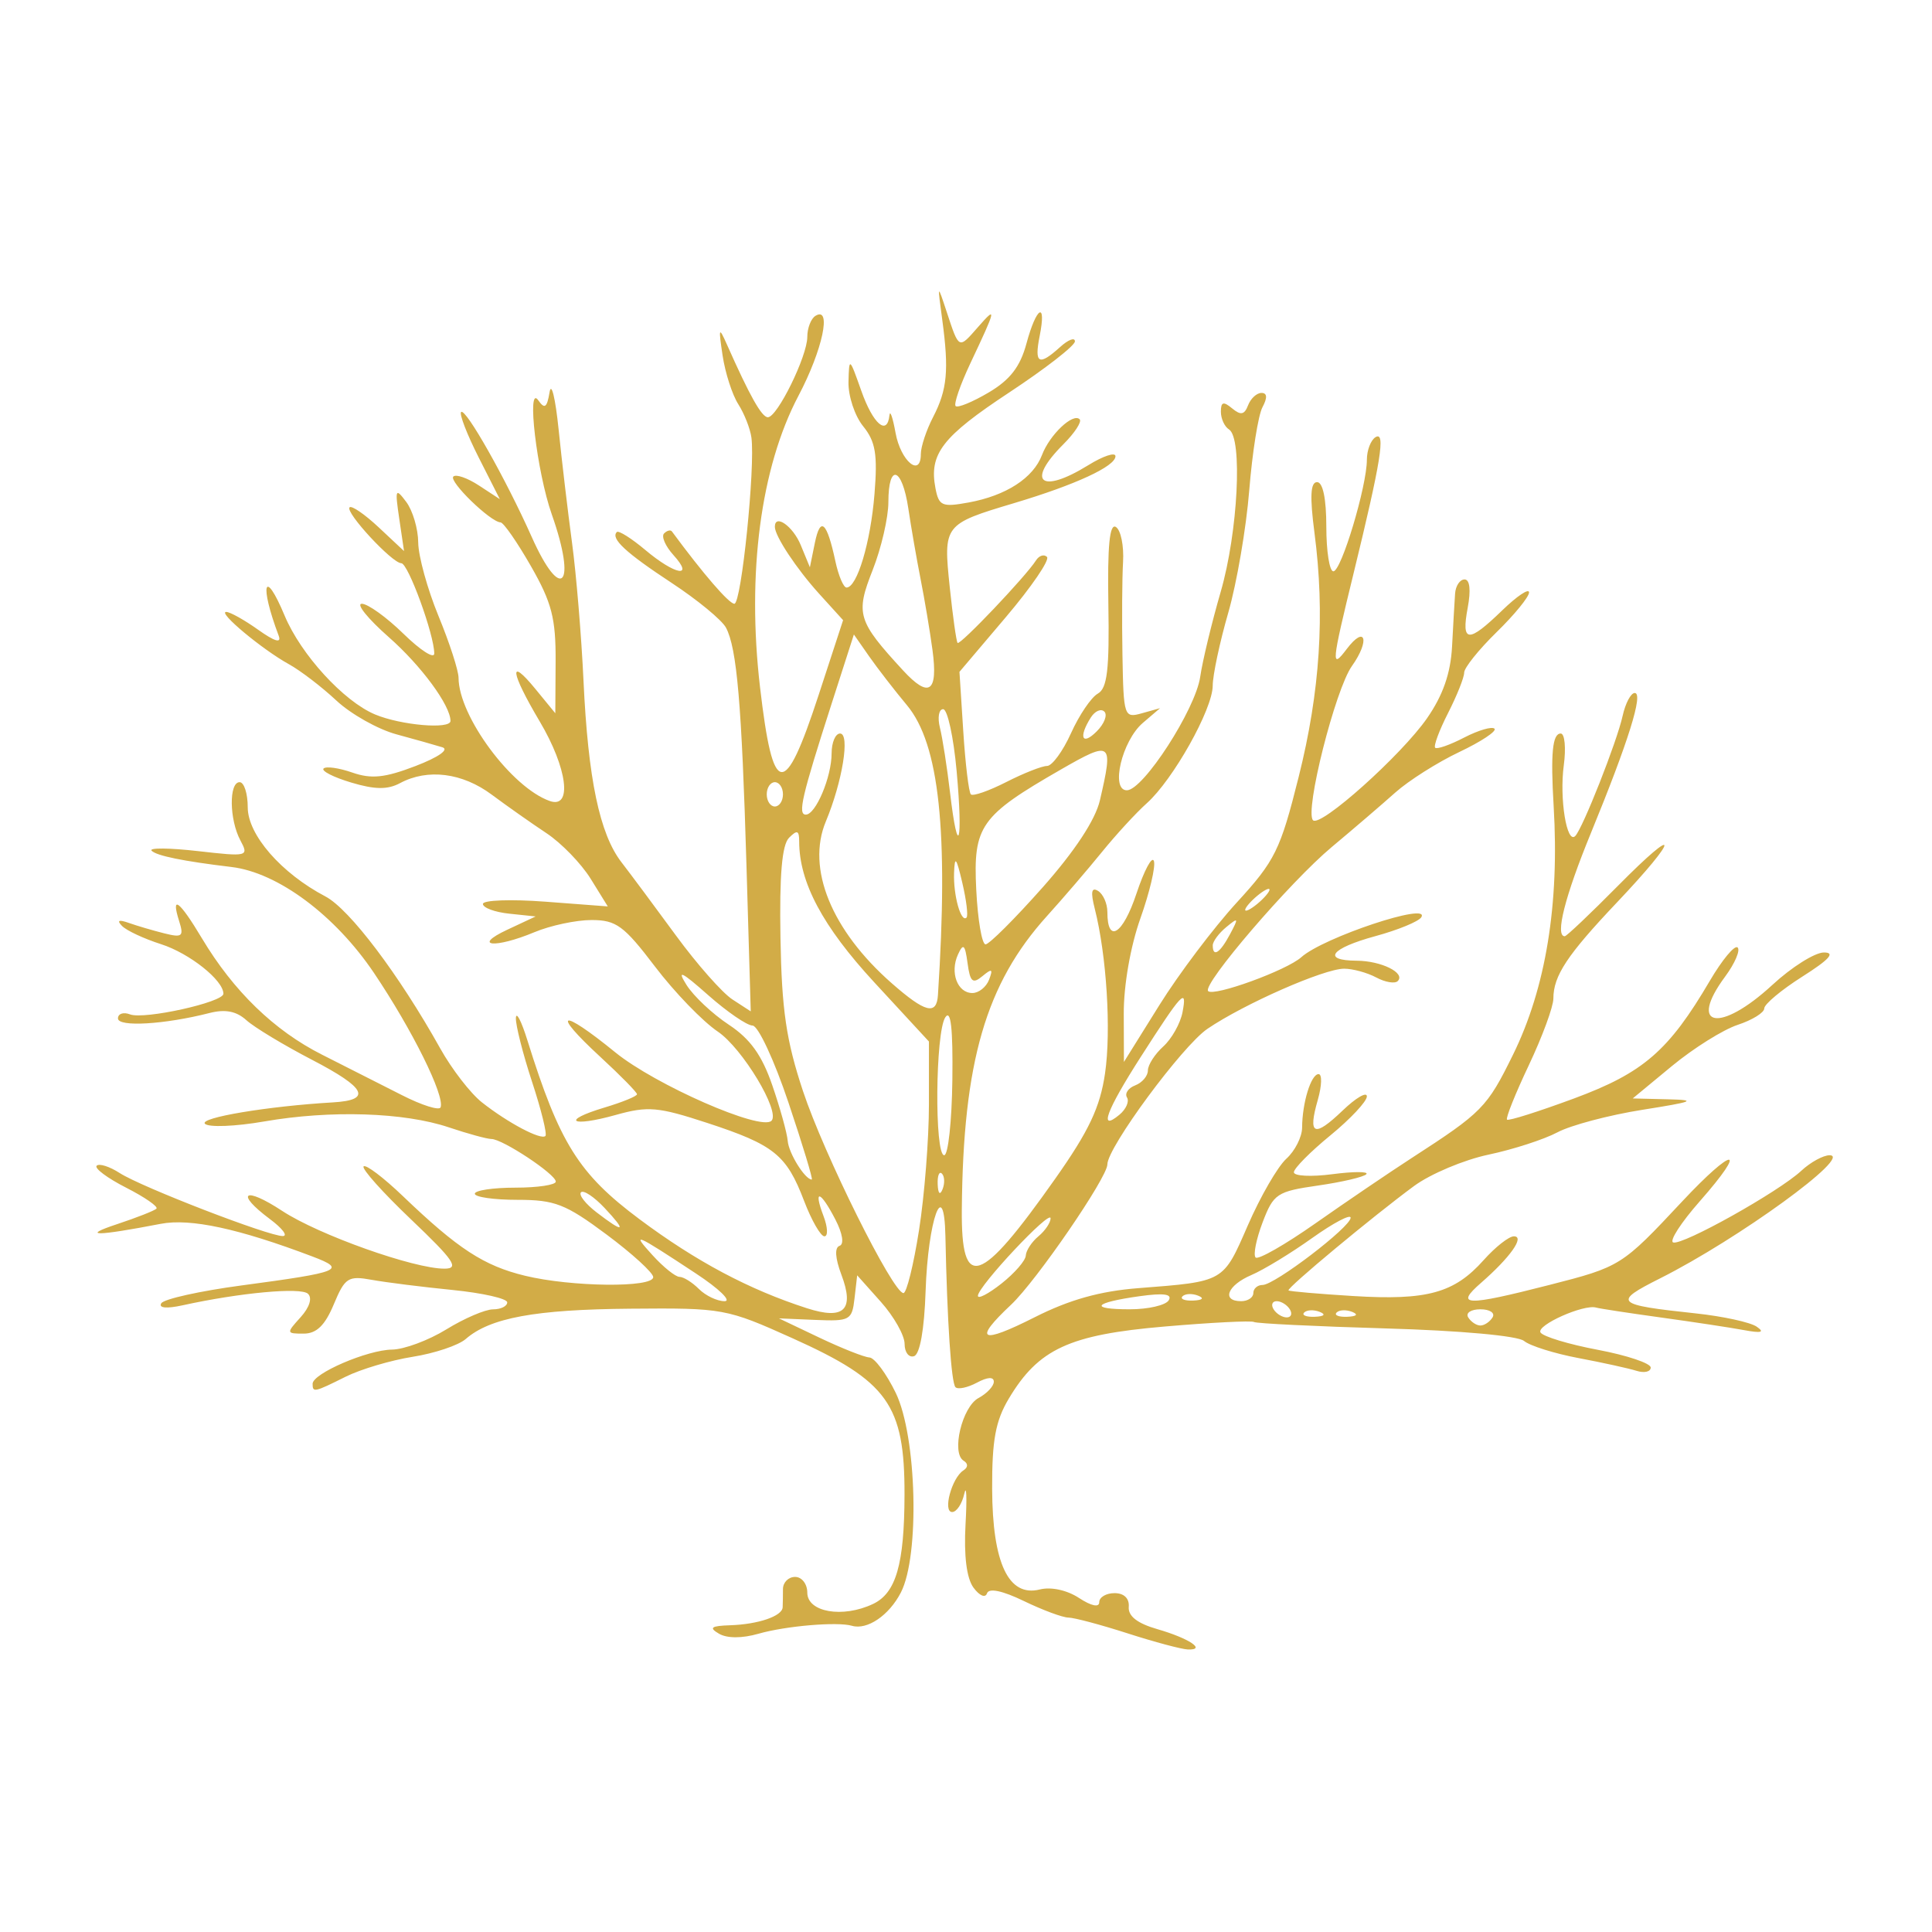 <svg xmlns="http://www.w3.org/2000/svg" xmlns:xlink="http://www.w3.org/1999/xlink" width="500" viewBox="0 0 375 375" height="500" preserveAspectRatio="xMidYMid meet"><defs><clipPath id="92c5b8a026"><path d="M 18 56 L 356 56 L 356 320.383 L 18 320.383 Z M 18 56 " clip-rule="nonzero"></path></clipPath></defs><rect x="-37.5" width="450" fill="#ffffff" y="-37.5" height="450" fill-opacity="1"></rect><rect x="-37.5" width="450" fill="#ffffff" y="-37.5" height="450" fill-opacity="1"></rect><rect x="-37.5" width="450" fill="#ffffff" y="-37.5" height="450" fill-opacity="1"></rect><g clip-path="url(#92c5b8a026)"><path fill="#d2ac47" d="M 218.871 317.035 C 213.676 315.363 208.508 313.984 207.383 313.973 C 206.258 313.961 202.367 312.516 198.738 310.762 C 194.547 308.734 191.934 308.191 191.574 309.27 C 191.254 310.223 190.102 309.73 188.945 308.148 C 187.617 306.332 187.07 301.953 187.41 295.863 C 187.703 290.66 187.594 287.996 187.164 289.945 C 186.734 291.891 185.676 293.484 184.812 293.484 C 182.953 293.484 184.734 286.867 186.98 285.418 C 187.926 284.812 187.945 284.086 187.031 283.52 C 184.605 282.02 186.742 273.059 189.934 271.352 C 191.566 270.477 192.898 269.055 192.898 268.191 C 192.898 267.199 191.684 267.266 189.617 268.375 C 187.809 269.34 185.938 269.734 185.457 269.254 C 184.637 268.434 183.84 256.445 183.504 239.969 C 183.262 228.051 180.121 236.727 179.66 250.586 C 179.41 258.035 178.559 262.852 177.422 263.23 C 176.41 263.566 175.582 262.492 175.582 260.848 C 175.582 259.199 173.512 255.531 170.98 252.695 L 166.379 247.539 L 165.863 252.016 C 165.379 256.254 164.969 256.48 158.27 256.195 L 151.188 255.895 L 159.055 259.641 C 163.383 261.699 167.75 263.43 168.754 263.484 C 169.758 263.535 172.059 266.637 173.871 270.371 C 177.957 278.82 178.547 301.973 174.855 309.113 C 172.555 313.562 168.324 316.434 165.352 315.562 C 162.539 314.738 152.504 315.59 147.23 317.105 C 144.023 318.023 141.129 318.023 139.551 317.098 C 137.551 315.93 138.012 315.586 141.742 315.461 C 147.188 315.277 151.828 313.691 151.914 311.98 C 151.945 311.332 151.973 309.738 151.973 308.441 C 151.973 307.141 153.035 306.078 154.332 306.078 C 155.633 306.078 156.695 307.449 156.695 309.121 C 156.695 312.934 163.574 314.121 169.461 311.324 C 173.922 309.207 175.535 303.613 175.566 290.141 C 175.605 272.652 172.34 268.086 153.828 259.754 C 140.996 253.977 140.355 253.859 122.348 254.016 C 103.863 254.172 95.121 255.785 90.391 259.906 C 88.984 261.129 84.359 262.68 80.117 263.352 C 75.871 264.023 70.004 265.766 67.082 267.223 C 60.984 270.266 60.676 270.332 60.676 268.594 C 60.676 266.598 71.316 262.012 76.078 261.957 C 78.43 261.93 83.184 260.16 86.648 258.027 C 90.109 255.895 94.184 254.148 95.699 254.145 C 97.215 254.141 98.453 253.531 98.453 252.789 C 98.453 252.051 93.672 250.969 87.828 250.383 C 81.984 249.801 74.941 248.918 72.18 248.418 C 67.57 247.582 66.957 247.977 64.781 253.184 C 63.074 257.27 61.438 258.855 58.938 258.855 C 55.551 258.855 55.539 258.777 58.348 255.672 C 60.086 253.75 60.652 251.941 59.773 251.117 C 58.395 249.82 46.586 250.91 35.422 253.363 C 32.332 254.043 30.734 253.887 31.305 252.965 C 31.82 252.137 38.812 250.582 46.852 249.508 C 66.18 246.926 67.375 246.438 60.676 243.898 C 46.34 238.461 36.934 236.434 31.184 237.547 C 18.68 239.961 15.555 239.984 22.734 237.605 C 26.539 236.344 29.973 234.992 30.363 234.602 C 30.754 234.211 28.105 232.375 24.473 230.523 C 20.844 228.672 18.273 226.754 18.762 226.266 C 19.254 225.777 21.27 226.418 23.242 227.691 C 27.48 230.422 52.258 239.992 54.91 239.918 C 55.918 239.891 54.793 238.414 52.414 236.641 C 45.504 231.484 47.414 230.188 54.773 235.035 C 61.84 239.684 80.371 246.277 86.289 246.246 C 89.211 246.23 88.121 244.633 79.797 236.703 C 74.293 231.465 70.145 226.828 70.578 226.395 C 71.008 225.965 74.449 228.566 78.219 232.184 C 88.883 242.402 93.922 245.688 101.906 247.621 C 110.93 249.809 126.789 249.98 126.789 247.887 C 126.789 247.051 122.715 243.332 117.738 239.625 C 109.773 233.691 107.695 232.887 100.422 232.887 C 95.879 232.887 92.16 232.355 92.16 231.703 C 92.16 231.055 95.699 230.523 100.031 230.523 C 104.359 230.523 107.891 229.992 107.879 229.344 C 107.855 227.906 97.535 221.078 95.383 221.078 C 94.539 221.078 90.809 220.059 87.098 218.812 C 78.406 215.895 64.148 215.441 51.281 217.676 C 45.68 218.648 40.504 218.852 39.781 218.125 C 38.605 216.949 51.988 214.711 64.613 213.973 C 72.258 213.527 71.102 211.18 60.531 205.691 C 55.07 202.855 49.352 199.402 47.824 198.02 C 45.887 196.266 43.723 195.844 40.664 196.625 C 31.953 198.852 22.898 199.387 22.898 197.676 C 22.898 196.75 23.953 196.398 25.242 196.891 C 27.977 197.941 43.363 194.539 43.363 192.887 C 43.363 190.262 36.773 185.027 31.238 183.258 C 27.953 182.207 24.555 180.621 23.688 179.73 C 22.621 178.637 23.047 178.445 25.016 179.141 C 26.609 179.707 29.699 180.613 31.879 181.16 C 35.379 182.039 35.715 181.762 34.773 178.793 C 33.102 173.523 34.832 174.828 39.191 182.121 C 45.316 192.367 53.23 200.035 62.496 204.707 C 67.121 207.039 74.098 210.57 77.992 212.555 C 81.887 214.539 85.273 215.609 85.52 214.93 C 86.34 212.648 80.023 199.902 72.613 188.883 C 65.051 177.641 53.922 169.359 44.938 168.285 C 35.566 167.164 30.363 166.102 29.422 165.117 C 28.863 164.535 32.902 164.57 38.395 165.195 C 48.113 166.301 48.332 166.246 46.656 163.113 C 44.504 159.09 44.41 151.82 46.512 151.82 C 47.375 151.82 48.086 154.016 48.086 156.699 C 48.086 162.035 54.582 169.492 63.164 174 C 67.852 176.465 77.441 189.16 85.449 203.5 C 87.688 207.516 91.332 212.227 93.547 213.973 C 98.574 217.938 105.012 221.344 105.867 220.492 C 106.223 220.137 105.055 215.402 103.27 209.973 C 101.488 204.543 100.078 198.977 100.133 197.602 C 100.191 196.23 101.191 198.156 102.355 201.883 C 108.602 221.898 112.316 227.832 124.102 236.629 C 135.098 244.836 145.387 250.309 156.629 253.93 C 163.836 256.25 165.895 254.25 163.316 247.426 C 162.102 244.207 161.969 242.145 162.957 241.816 C 163.883 241.508 163.551 239.426 162.141 236.699 C 159.23 231.07 157.801 230.656 159.844 236.035 C 160.668 238.199 160.746 239.969 160.02 239.969 C 159.293 239.969 157.512 236.867 156.066 233.078 C 152.656 224.145 150.25 222.211 137.289 217.965 C 127.719 214.832 125.77 214.66 119.535 216.406 C 110.766 218.859 108.746 217.547 117.332 214.973 C 120.801 213.934 123.641 212.773 123.641 212.391 C 123.641 212.012 120.438 208.75 116.523 205.141 C 106.82 196.199 108.781 195.586 119.406 204.242 C 127.191 210.582 147.707 219.578 149.742 217.543 C 151.516 215.766 144.098 203.449 139.312 200.223 C 136.387 198.254 130.91 192.578 127.133 187.609 C 121.105 179.68 119.605 178.578 114.82 178.578 C 111.824 178.578 106.828 179.641 103.723 180.941 C 96.094 184.129 91.52 183.715 98.453 180.465 L 103.965 177.883 L 98.848 177.344 C 96.035 177.051 93.734 176.199 93.734 175.453 C 93.734 174.711 99.188 174.512 105.852 175.016 L 117.969 175.934 L 114.645 170.566 C 112.816 167.617 108.957 163.633 106.066 161.719 C 103.18 159.805 98.398 156.441 95.445 154.242 C 89.727 149.984 83.008 149.137 77.656 152 C 75.23 153.301 72.77 153.27 68.164 151.891 C 64.742 150.867 62.332 149.641 62.805 149.168 C 63.277 148.695 65.781 149.047 68.371 149.949 C 72.082 151.242 74.68 150.977 80.648 148.688 C 85.09 146.984 87.246 145.48 85.863 145.047 C 84.562 144.641 80.555 143.512 76.957 142.535 C 73.359 141.562 68.098 138.602 65.27 135.957 C 62.441 133.316 58.301 130.148 56.074 128.922 C 50.891 126.066 42.16 118.785 43.906 118.773 C 44.641 118.77 47.426 120.324 50.098 122.227 C 53.32 124.52 54.668 124.918 54.098 123.406 C 50.312 113.363 51.289 110.027 55.246 119.492 C 58.398 127.043 66.719 136.137 72.801 138.676 C 77.836 140.781 87.438 141.605 87.438 139.938 C 87.438 136.926 81.754 129.207 75.461 123.668 C 71.414 120.105 69.059 117.191 70.227 117.191 C 71.395 117.191 75.035 119.812 78.32 123.02 C 81.602 126.227 84.289 127.953 84.289 126.855 C 84.289 123.207 79.223 109.32 77.891 109.32 C 76.117 109.32 66.93 99.395 67.852 98.473 C 68.25 98.074 70.793 99.816 73.5 102.352 L 78.422 106.961 L 77.492 100.664 C 76.641 94.895 76.754 94.621 78.852 97.422 C 80.109 99.102 81.156 102.645 81.176 105.293 C 81.199 107.941 82.965 114.355 85.105 119.551 C 87.246 124.746 89 130.148 89.004 131.559 C 89.023 139.004 99.301 152.879 106.719 155.477 C 111.148 157.031 110.137 149.094 104.75 140.016 C 99.07 130.438 98.656 127.301 103.914 133.719 L 107.785 138.441 L 107.844 128.402 C 107.891 120.016 107.102 116.969 103.062 109.906 C 100.402 105.254 97.746 101.426 97.16 101.398 C 95.184 101.309 87.066 93.426 87.992 92.5 C 88.5 91.992 90.734 92.773 92.965 94.234 L 97.016 96.887 L 92.906 88.781 C 90.648 84.32 89.117 80.359 89.5 79.973 C 90.359 79.113 98.164 92.926 103.199 104.203 C 108.973 117.141 112.008 113.742 107.098 99.836 C 104.203 91.633 102.168 74.398 104.48 77.699 C 105.719 79.465 106.172 79.141 106.672 76.125 C 107.016 74.039 107.805 77.289 108.426 83.348 C 109.043 89.41 110.219 99.324 111.035 105.387 C 111.852 111.445 112.855 123.488 113.258 132.145 C 114.148 151.191 116.387 161.883 120.637 167.375 C 122.387 169.641 127.145 176.035 131.207 181.586 C 135.27 187.133 140.199 192.715 142.156 193.988 L 145.719 196.305 L 144.895 168.16 C 143.969 136.707 143.031 125.789 140.906 121.82 C 140.113 120.34 135.371 116.434 130.371 113.145 C 121.426 107.266 118.473 104.52 119.727 103.266 C 120.074 102.918 122.57 104.492 125.27 106.762 C 131.039 111.617 134.844 112.301 130.715 107.738 C 129.145 106 128.324 104.109 128.898 103.539 C 129.469 102.969 130.156 102.793 130.422 103.156 C 136.492 111.391 141.5 117.191 142.543 117.191 C 143.898 117.191 146.621 90.602 145.848 84.922 C 145.613 83.191 144.469 80.285 143.305 78.461 C 142.137 76.641 140.766 72.391 140.258 69.02 C 139.438 63.594 139.531 63.34 141.074 66.82 C 145.52 76.844 147.848 80.988 149.043 80.988 C 150.875 80.988 156.695 69.137 156.695 65.402 C 156.695 63.688 157.406 61.848 158.27 61.312 C 161.504 59.312 159.68 67.91 154.977 76.828 C 147.645 90.742 144.941 111.234 147.52 133.375 C 150.035 154.938 152.242 155.234 158.891 134.914 L 163.645 120.375 L 158.988 115.242 C 154.602 110.402 150.398 104.051 150.398 102.258 C 150.398 99.66 153.902 102.121 155.414 105.777 L 157.199 110.109 L 158.16 105.387 C 159.234 100.129 160.5 101.254 162.145 108.926 C 162.75 111.742 163.723 114.043 164.309 114.043 C 166.363 114.043 168.98 105.293 169.738 95.891 C 170.359 88.172 169.945 85.711 167.535 82.73 C 165.902 80.715 164.621 76.844 164.691 74.125 C 164.812 69.289 164.867 69.328 167.184 75.871 C 169.461 82.312 172.215 84.691 172.645 80.594 C 172.758 79.512 173.289 81.051 173.824 84.012 C 174.816 89.504 178.734 92.785 178.734 88.125 C 178.734 86.711 179.801 83.488 181.109 80.961 C 183.863 75.637 184.215 71.891 182.895 62.098 C 181.938 55.039 181.941 55.035 183.75 60.523 C 186.168 67.863 186.051 67.809 189.812 63.504 C 193.52 59.262 193.406 59.809 188.359 70.492 C 186.383 74.68 185.09 78.426 185.488 78.82 C 185.883 79.219 188.766 78.031 191.891 76.188 C 196.055 73.73 198.02 71.188 199.234 66.68 C 201.176 59.469 203.172 58.352 201.793 65.246 C 200.723 70.609 201.637 71.098 205.762 67.363 C 207.344 65.93 208.641 65.434 208.641 66.262 C 208.641 67.09 202.918 71.539 195.922 76.156 C 182.871 84.766 180.297 88.098 181.57 94.754 C 182.23 98.207 182.848 98.473 187.992 97.535 C 195.27 96.207 200.551 92.793 202.25 88.316 C 203.75 84.371 208.266 80.09 209.562 81.383 C 210.027 81.848 208.594 84.043 206.375 86.258 C 199.082 93.551 202.004 95.992 211.211 90.305 C 214.125 88.5 216.512 87.711 216.512 88.551 C 216.512 90.508 208.789 94.082 196.836 97.656 C 183.18 101.738 183.086 101.863 184.34 113.922 C 184.934 119.617 185.621 124.504 185.867 124.789 C 186.336 125.32 199.152 111.836 201.078 108.785 C 201.68 107.832 202.645 107.523 203.219 108.098 C 203.797 108.672 200.207 113.926 195.246 119.773 L 186.23 130.406 L 186.969 141.926 C 187.375 148.266 188.039 153.781 188.445 154.188 C 188.848 154.59 191.938 153.516 195.309 151.797 C 198.68 150.078 202.242 148.672 203.227 148.672 C 204.211 148.672 206.309 145.805 207.887 142.301 C 209.469 138.797 211.805 135.348 213.082 134.633 C 214.918 133.605 215.348 129.992 215.133 117.277 C 214.941 105.945 215.371 101.535 216.594 102.289 C 217.547 102.879 218.172 105.941 217.984 109.094 C 217.797 112.25 217.746 120.367 217.867 127.137 C 218.078 139.098 218.184 139.414 221.629 138.449 L 225.168 137.457 L 221.828 140.312 C 217.781 143.77 215.496 153.395 218.719 153.395 C 221.898 153.395 232.051 137.684 232.961 131.359 C 233.398 128.328 235.188 120.906 236.938 114.867 C 240.289 103.312 241.223 85.004 238.547 83.352 C 237.684 82.816 236.973 81.27 236.973 79.918 C 236.973 78 237.457 77.855 239.152 79.262 C 240.832 80.656 241.539 80.52 242.25 78.668 C 242.758 77.348 243.926 76.266 244.852 76.266 C 245.969 76.266 246.031 77.199 245.039 79.051 C 244.223 80.582 243.066 87.84 242.477 95.184 C 241.887 102.527 240.051 113.215 238.402 118.938 C 236.75 124.66 235.395 131.031 235.387 133.105 C 235.367 137.68 227.684 151.367 222.582 155.918 C 220.543 157.738 216.633 161.988 213.895 165.363 C 211.156 168.738 206.355 174.332 203.227 177.793 C 191.34 190.941 186.938 206.109 186.688 234.762 C 186.551 250.766 190.168 249.574 204.812 228.797 C 211.363 219.504 213.523 214.938 214.488 208.332 C 215.703 200 214.793 185.43 212.492 176.379 C 211.664 173.121 211.848 172.137 213.137 172.93 C 214.125 173.543 214.938 175.379 214.938 177.008 C 214.938 183.273 217.945 181.391 220.574 173.477 C 222.09 168.926 223.617 166.066 223.973 167.129 C 224.328 168.188 223.148 173.191 221.352 178.25 C 219.418 183.695 218.098 191.262 218.121 196.789 L 218.152 206.125 L 225.023 195.109 C 228.801 189.047 235.559 180.09 240.039 175.199 C 247.508 167.051 248.508 165.02 252.07 150.801 C 256.234 134.195 257.203 119.219 255.137 103.418 C 254.215 96.355 254.359 93.582 255.645 93.582 C 256.77 93.582 257.438 96.812 257.438 102.238 C 257.438 107 258.051 110.895 258.805 110.895 C 260.348 110.895 265.309 94.375 265.309 89.242 C 265.309 87.402 266.062 85.43 266.984 84.859 C 268.996 83.617 268.043 89.523 262.746 111.219 C 258.418 128.918 258.316 130.047 261.406 125.965 C 265.016 121.195 265.957 124.293 262.414 129.266 C 259.168 133.816 253.188 157.539 254.859 159.211 C 256.297 160.648 272.023 146.57 276.996 139.398 C 280.09 134.934 281.566 130.684 281.844 125.477 C 282.059 121.352 282.324 116.738 282.43 115.223 C 282.535 113.707 283.363 112.469 284.27 112.469 C 285.297 112.469 285.523 114.535 284.879 117.977 C 283.602 124.793 284.961 124.891 291.598 118.453 C 294.453 115.688 296.789 114.129 296.789 114.988 C 296.789 115.848 293.957 119.316 290.492 122.699 C 287.031 126.082 284.195 129.617 284.195 130.555 C 284.195 131.496 282.789 135.023 281.07 138.395 C 279.355 141.762 278.227 144.797 278.566 145.137 C 278.902 145.477 281.438 144.59 284.195 143.16 C 286.953 141.734 289.602 140.961 290.082 141.438 C 290.559 141.918 287.484 143.953 283.246 145.965 C 279.008 147.977 273.414 151.52 270.816 153.84 C 268.219 156.16 262.672 160.918 258.484 164.414 C 250.414 171.156 233.27 191.137 234.5 192.371 C 235.613 193.484 249.758 188.336 252.586 185.789 C 256.828 181.965 277.75 175 275.871 178.039 C 275.367 178.859 271.363 180.504 266.98 181.699 C 258.289 184.066 256.484 186.434 263.34 186.473 C 268.117 186.5 272.867 188.859 271.301 190.426 C 270.75 190.977 268.867 190.66 267.121 189.723 C 265.371 188.789 262.566 188.023 260.887 188.023 C 257.008 188.023 241.492 194.848 234.371 199.688 C 229.488 203.008 214.938 222.719 214.938 226.02 C 214.938 228.547 201.141 248.652 196.246 253.246 C 188.816 260.227 190.289 261 200.859 255.664 C 207.574 252.273 213.508 250.609 220.93 250.031 C 237.727 248.723 237.375 248.922 242.215 237.816 C 244.645 232.234 248.004 226.43 249.676 224.914 C 251.348 223.402 252.727 220.68 252.738 218.867 C 252.77 214.008 254.473 208.484 255.938 208.484 C 256.641 208.484 256.57 210.742 255.781 213.496 C 253.816 220.344 255.055 220.871 260.602 215.555 C 263.191 213.074 265.309 211.84 265.309 212.809 C 265.309 213.777 262.121 217.184 258.227 220.375 C 254.328 223.566 251.141 226.789 251.141 227.535 C 251.141 228.277 254.508 228.449 258.617 227.91 C 262.73 227.371 265.695 227.371 265.207 227.91 C 264.719 228.449 260.496 229.441 255.82 230.113 C 247.848 231.262 247.188 231.699 245.07 237.262 C 243.832 240.52 243.219 243.59 243.715 244.082 C 244.207 244.574 249.445 241.586 255.352 237.434 C 261.262 233.285 269.637 227.602 273.965 224.797 C 287.727 215.895 288.625 214.98 293.672 204.723 C 300.035 191.801 302.699 175.531 301.566 156.543 C 300.953 146.242 301.324 142.375 302.934 142.375 C 303.719 142.375 303.984 145.168 303.527 148.578 C 302.664 155.008 304.109 163.914 305.75 162.273 C 307.191 160.828 313.852 143.953 314.949 138.957 C 315.488 136.508 316.547 134.508 317.301 134.508 C 319.031 134.508 316.074 143.953 308.773 161.746 C 303.746 174 301.789 181.727 303.719 181.727 C 304.07 181.727 308.734 177.301 314.086 171.891 C 326.191 159.648 325.996 162.348 313.848 175.164 C 304.188 185.355 301.512 189.402 301.508 193.824 C 301.508 195.395 299.367 201.211 296.75 206.742 C 294.129 212.277 292.223 217.039 292.508 217.324 C 292.793 217.609 298.652 215.754 305.531 213.207 C 318.988 208.219 323.895 203.965 331.875 190.379 C 334.289 186.27 336.719 183.355 337.273 183.91 C 337.824 184.461 336.734 187 334.848 189.555 C 327.535 199.441 333.844 200.559 344.012 191.172 C 347.762 187.707 352.27 184.875 354.023 184.875 C 356.297 184.875 355.082 186.23 349.828 189.562 C 345.762 192.141 342.438 194.918 342.438 195.738 C 342.438 196.555 340.121 197.988 337.289 198.922 C 334.457 199.855 328.715 203.453 324.523 206.914 L 316.91 213.207 L 323.77 213.375 C 329.516 213.512 328.711 213.844 318.824 215.406 C 312.332 216.434 304.895 218.402 302.297 219.785 C 299.699 221.164 293.68 223.113 288.918 224.117 C 284.156 225.121 277.656 227.859 274.473 230.199 C 266.453 236.102 249.68 250.051 250.098 250.469 C 250.285 250.656 255.969 251.148 262.719 251.562 C 277.008 252.434 282.277 250.98 287.965 244.598 C 290.234 242.051 292.879 239.969 293.844 239.969 C 296.027 239.969 293.148 244.047 287.457 249.012 C 282.312 253.5 284.473 253.57 300.695 249.418 C 314.551 245.875 314.793 245.727 326.48 233.23 C 336.594 222.422 339.426 222.371 329.922 233.172 C 326.285 237.301 323.965 240.895 324.766 241.16 C 326.586 241.766 345.258 231.32 349.621 227.254 C 351.41 225.59 353.887 224.23 355.129 224.234 C 359.762 224.25 337.383 240.508 322.285 248.098 C 312.957 252.789 313.422 253.246 329.16 254.93 C 334.41 255.492 339.723 256.648 340.965 257.5 C 342.582 258.609 341.887 258.801 338.504 258.172 C 335.906 257.691 328.656 256.59 322.398 255.727 C 316.137 254.863 310.473 253.996 309.805 253.801 C 307.395 253.102 298.148 257.238 299.012 258.633 C 299.5 259.422 304.512 260.938 310.148 262 C 315.789 263.066 320.402 264.613 320.402 265.438 C 320.402 266.262 319.16 266.551 317.645 266.074 C 316.129 265.598 311.066 264.484 306.391 263.602 C 301.715 262.719 296.957 261.223 295.82 260.281 C 294.613 259.277 283.473 258.266 269.023 257.848 C 255.422 257.453 243.887 256.891 243.391 256.598 C 242.891 256.305 235.078 256.703 226.027 257.48 C 207.539 259.066 201.578 261.824 195.82 271.449 C 193.23 275.785 192.539 279.527 192.574 289 C 192.633 303.43 195.762 310.035 201.816 308.516 C 204.004 307.965 207.105 308.637 209.434 310.164 C 211.836 311.734 213.363 312.055 213.363 310.98 C 213.363 310.016 214.699 309.227 216.336 309.227 C 218.168 309.227 219.227 310.25 219.09 311.891 C 218.945 313.688 220.75 315.098 224.645 316.219 C 230.793 317.992 234.254 320.301 230.547 320.16 C 229.32 320.113 224.066 318.707 218.871 317.035 Z M 289.703 255.707 C 290.238 254.844 289.176 254.133 287.344 254.133 C 285.508 254.133 284.445 254.844 284.98 255.707 C 285.516 256.574 286.578 257.281 287.344 257.281 C 288.105 257.281 289.168 256.574 289.703 255.707 Z M 250.352 254.133 C 249.816 253.27 248.672 252.559 247.805 252.559 C 246.938 252.559 246.668 253.27 247.203 254.133 C 247.738 255 248.887 255.707 249.75 255.707 C 250.617 255.707 250.887 255 250.352 254.133 Z M 256.156 254.633 C 255.02 254.18 253.664 254.234 253.141 254.758 C 252.617 255.281 253.547 255.652 255.207 255.586 C 257.039 255.508 257.41 255.137 256.156 254.633 Z M 262.453 254.633 C 261.316 254.18 259.957 254.234 259.438 254.758 C 258.914 255.281 259.844 255.652 261.5 255.586 C 263.336 255.508 263.707 255.137 262.453 254.633 Z M 226.844 252.395 C 227.598 251.172 225.902 250.934 221.176 251.594 C 212.219 252.848 211.27 254.133 219.301 254.133 C 222.859 254.133 226.254 253.352 226.844 252.395 Z M 135.074 247.18 C 123.137 239.316 122.465 239.035 126.668 243.648 C 128.766 245.953 131.117 247.84 131.895 247.84 C 132.672 247.84 134.371 248.902 135.668 250.199 C 136.969 251.496 139.203 252.559 140.637 252.559 C 142.07 252.559 139.566 250.141 135.074 247.18 Z M 199.105 243.703 C 199.156 242.727 200.258 241.047 201.555 239.969 C 202.855 238.891 203.918 237.316 203.918 236.473 C 203.918 234.664 189.902 249.594 189.812 251.5 C 189.777 252.215 191.836 251.152 194.387 249.137 C 196.934 247.125 199.059 244.68 199.105 243.703 Z M 232.547 251.484 C 231.41 251.031 230.051 251.086 229.527 251.609 C 229.004 252.133 229.934 252.504 231.594 252.438 C 233.43 252.359 233.801 251.988 232.547 251.484 Z M 243.27 250.984 C 243.27 250.121 244.078 249.41 245.066 249.41 C 247.414 249.41 262.156 238.156 262.156 236.363 C 262.156 235.602 258.793 237.379 254.68 240.309 C 250.57 243.242 245.258 246.477 242.875 247.492 C 238.23 249.48 237.031 252.559 240.906 252.559 C 242.207 252.559 243.27 251.852 243.27 250.984 Z M 178.383 238.773 C 179.441 232.059 180.305 221.07 180.305 214.359 L 180.305 202.16 L 169.68 190.652 C 159.691 179.832 155.121 171.258 155.121 163.336 C 155.121 161.168 154.73 161.027 153.152 162.613 C 151.777 163.996 151.277 169.832 151.488 182.055 C 151.734 196.051 152.602 201.953 155.855 211.77 C 159.945 224.094 173.32 250.988 175.363 250.988 C 175.969 250.988 177.328 245.492 178.383 238.773 Z M 117.348 234.465 C 115.316 232.305 113.258 230.934 112.77 231.426 C 112.277 231.914 113.641 233.664 115.793 235.316 C 121.168 239.449 121.738 239.137 117.348 234.465 Z M 182.828 227.801 C 182.305 227.277 181.934 228.207 182.004 229.867 C 182.078 231.699 182.449 232.074 182.953 230.82 C 183.406 229.684 183.352 228.324 182.828 227.801 Z M 153.043 214.016 C 150.289 205.801 147.152 199.07 146.07 199.062 C 144.992 199.051 141.109 196.387 137.441 193.141 C 132.258 188.551 131.324 188.113 133.25 191.172 C 134.609 193.336 138.297 196.805 141.438 198.879 C 145.625 201.645 147.887 204.797 149.914 210.688 C 151.434 215.102 152.773 219.945 152.895 221.445 C 153.086 223.852 156.258 228.949 157.566 228.949 C 157.836 228.949 155.801 222.23 153.043 214.016 Z M 184.852 209.668 C 184.98 199.59 184.559 195.832 183.48 197.469 C 181.551 200.402 181.359 224.227 183.27 224.227 C 184.035 224.227 184.746 217.676 184.852 209.668 Z M 218.75 213.02 C 218.273 212.246 218.988 211.188 220.344 210.668 C 221.695 210.148 222.805 208.848 222.805 207.773 C 222.805 206.703 224.145 204.609 225.785 203.125 C 227.426 201.641 229.109 198.645 229.527 196.469 C 230.473 191.516 229.441 192.621 221.391 205.188 C 214.723 215.598 213.191 219.762 217.277 216.371 C 218.566 215.301 219.23 213.793 218.75 213.02 Z M 182.055 193.137 C 184.125 161.344 182.316 144.41 176.043 136.891 C 173.625 133.992 170.316 129.711 168.691 127.387 L 165.738 123.152 L 161.398 136.641 C 155.621 154.609 154.805 158.117 156.41 158.117 C 158.332 158.117 161.414 150.805 161.414 146.238 C 161.414 144.113 162.152 142.375 163.059 142.375 C 165.031 142.375 163.516 151.727 160.289 159.461 C 156.492 168.562 161.387 180.574 173.086 190.848 C 179.594 196.559 181.797 197.121 182.055 193.141 Z M 191.977 190.16 C 192.785 188.051 192.547 187.926 190.684 189.473 C 188.793 191.043 188.297 190.605 187.801 186.941 C 187.309 183.312 186.973 183.008 185.941 185.27 C 184.344 188.773 185.832 192.746 188.742 192.746 C 189.977 192.746 191.43 191.582 191.977 190.16 Z M 238.746 181.332 C 240.457 178.121 240.391 177.992 238.016 179.953 C 236.574 181.141 235.395 182.734 235.395 183.492 C 235.395 185.898 236.793 184.996 238.746 181.332 Z M 202.348 172.277 C 208.609 165.211 212.609 159.137 213.488 155.355 C 216.145 143.93 215.816 143.672 205.883 149.383 C 190.266 158.363 188.875 160.336 189.488 172.676 C 189.777 178.52 190.59 183.301 191.293 183.301 C 191.996 183.301 196.969 178.34 202.344 172.277 Z M 186.781 171.34 C 185.625 166.398 185.312 166.02 185.184 169.398 C 185.02 173.758 186.527 179.176 187.605 178.098 C 187.945 177.758 187.574 174.715 186.781 171.34 Z M 246.414 172.684 C 246.414 172.25 245.352 172.777 244.055 173.855 C 242.754 174.934 241.691 176.172 241.691 176.602 C 241.691 177.035 242.754 176.508 244.055 175.43 C 245.352 174.352 246.414 173.117 246.414 172.684 Z M 185.68 149.637 C 185.082 143.047 183.906 137.652 183.066 137.652 C 182.223 137.652 181.945 139.277 182.441 141.258 C 182.941 143.242 183.824 148.93 184.41 153.895 C 185.953 167.047 186.953 163.703 185.68 149.637 Z M 151.973 154.18 C 151.973 152.883 151.262 151.82 150.398 151.82 C 149.531 151.82 148.824 152.883 148.824 154.18 C 148.824 155.477 149.531 156.539 150.398 156.539 C 151.262 156.539 151.973 155.477 151.973 154.18 Z M 214.359 138.129 C 213.715 137.484 212.531 138 211.723 139.273 C 209.301 143.105 210.027 144.809 212.871 141.961 C 214.336 140.5 215.004 138.773 214.359 138.129 Z M 180.992 126.145 C 180.5 122.52 179.469 116.363 178.699 112.469 C 177.93 108.57 176.852 102.375 176.305 98.695 C 175.102 90.656 172.434 89.801 172.434 97.457 C 172.434 100.453 171.062 106.383 169.387 110.633 C 166.023 119.168 166.43 120.512 175.277 130.121 C 180.34 135.621 182.109 134.391 180.992 126.145 Z M 180.992 126.145 " fill-opacity="1" fill-rule="nonzero"></path></g></svg>